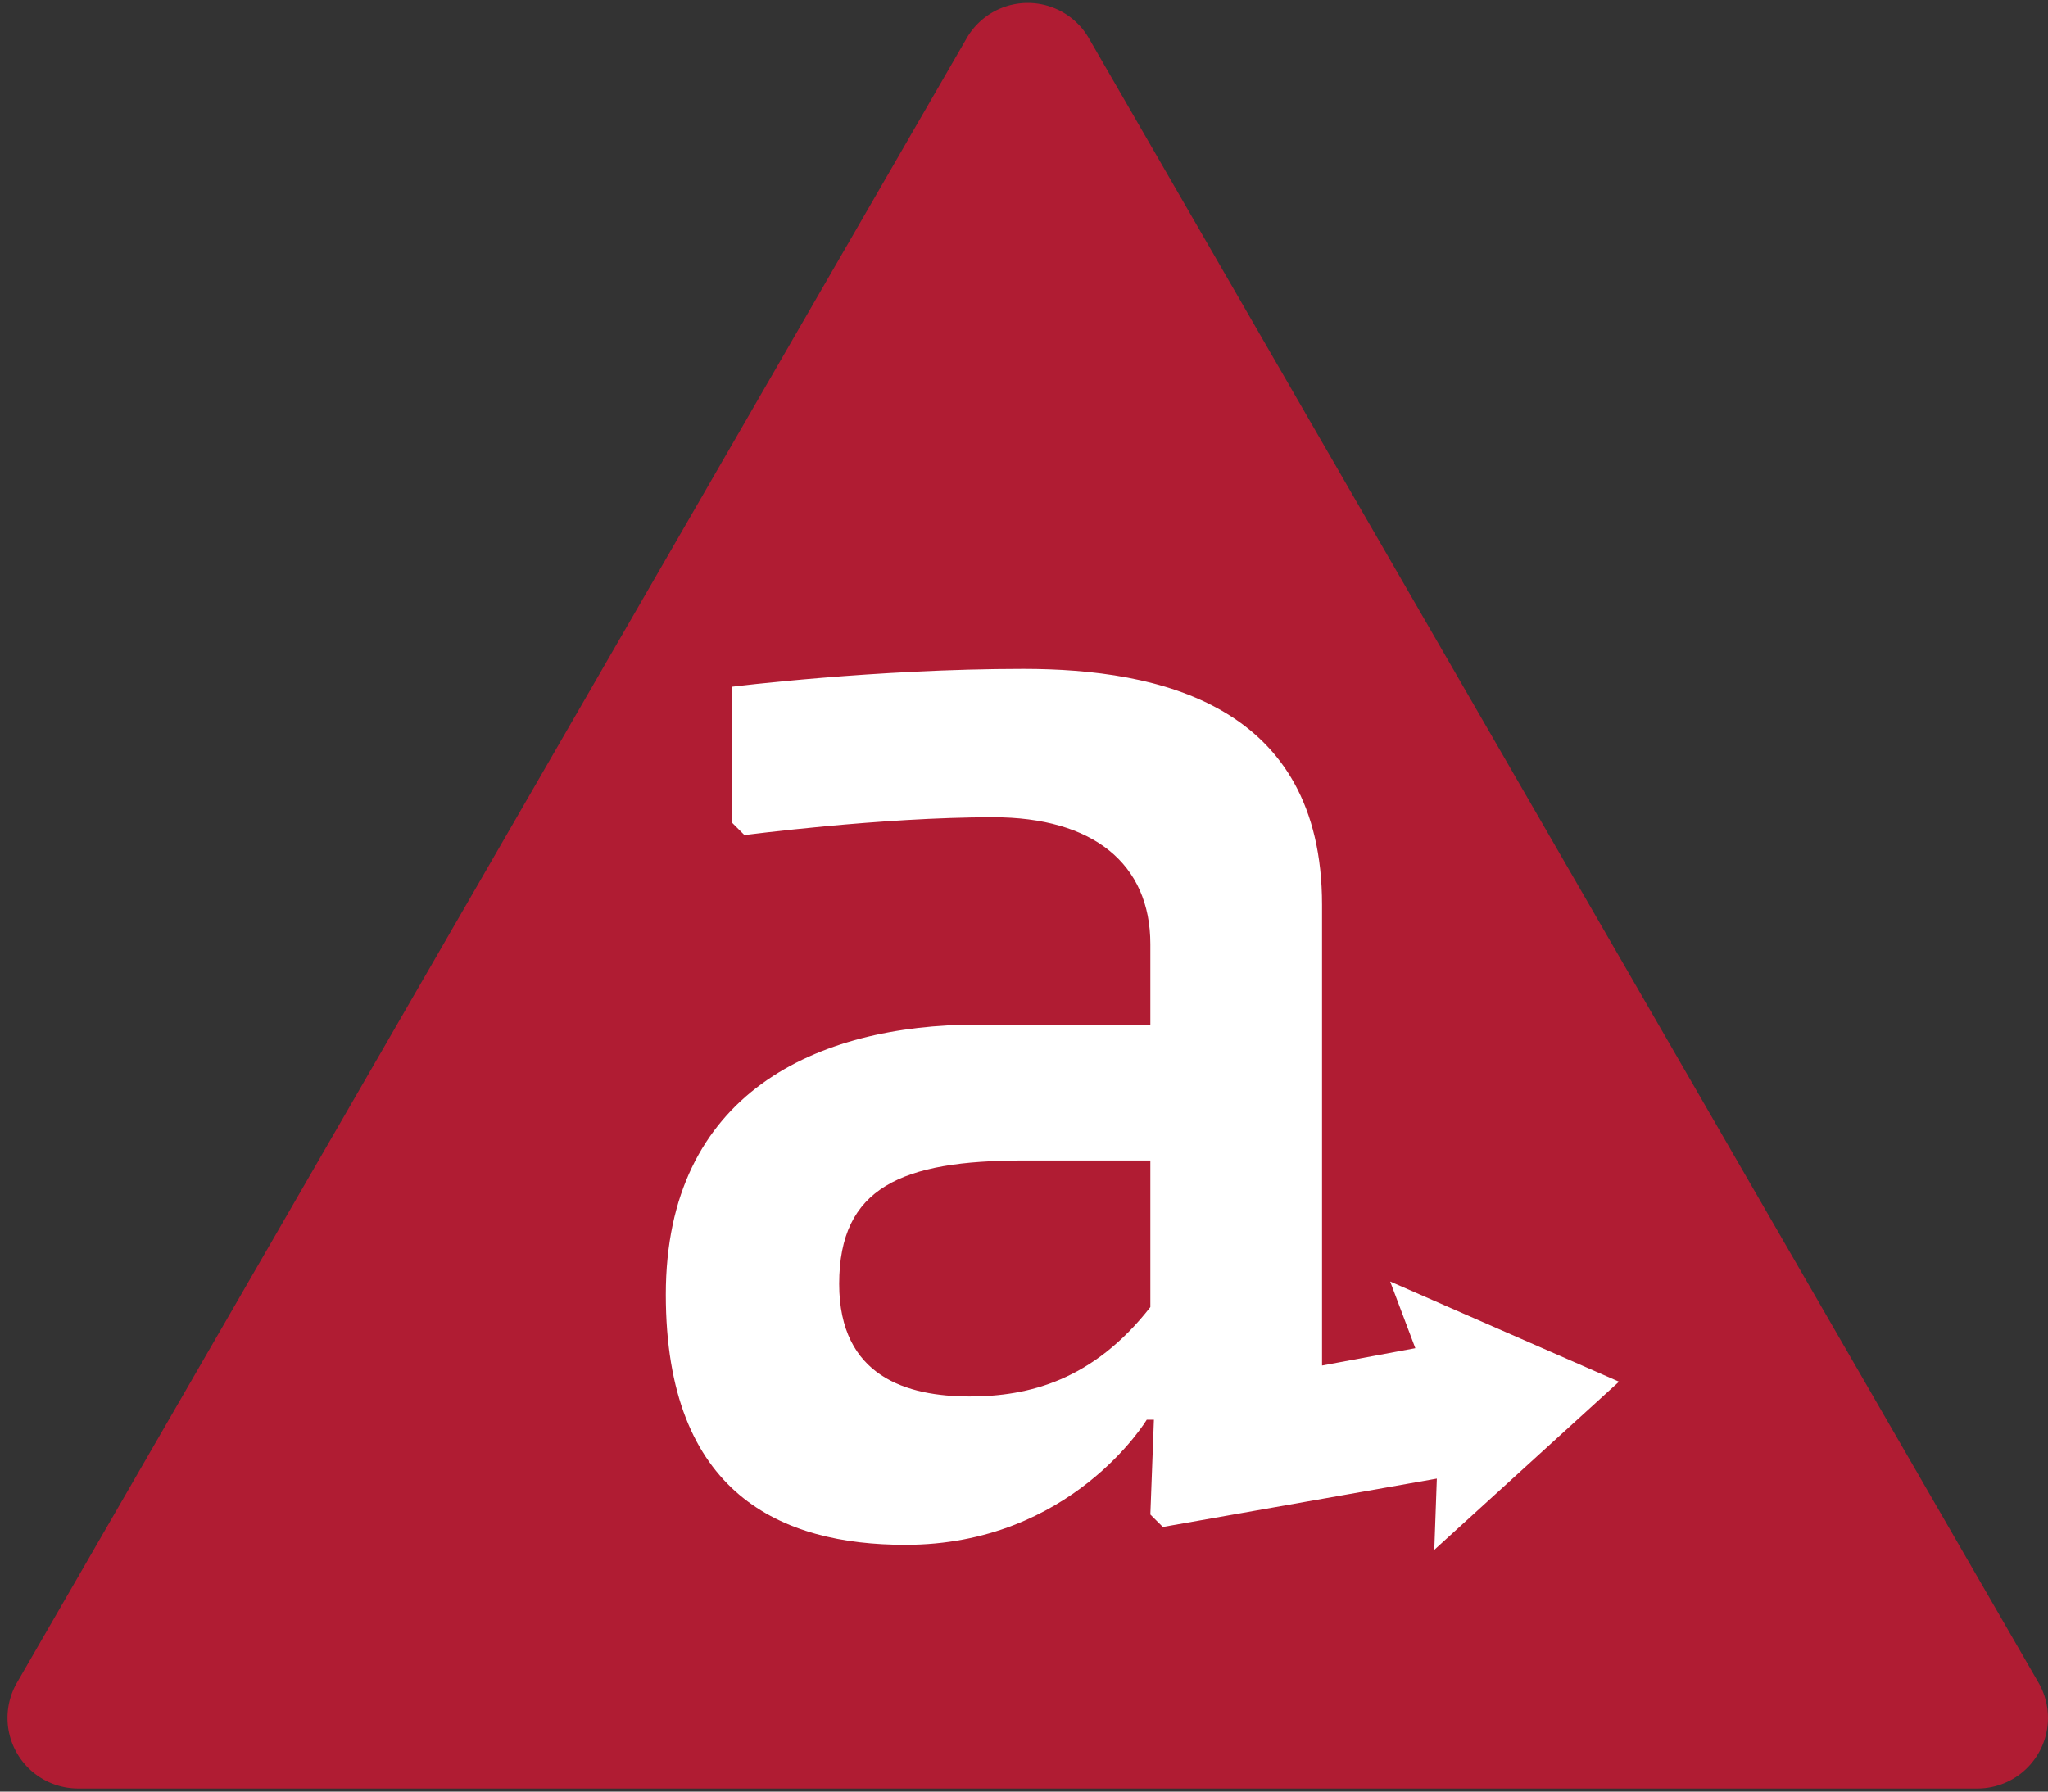 <!--?xml version="1.0" standalone="no"?--><svg viewBox="0 0 256 224" xmlns="http://www.w3.org/2000/svg" preserveAspectRatio="xMidYMid"><rect x="0" y="0" width="256" height="224" fill="#333333" stroke="none"/><title>Appcelerator - SVG vector logo - www.oklogos.com</title><path d="M254.809 210.372l-118.7-205.59a8.815 8.815 0 0 0-15.278 0L2.125 210.373a8.807 8.807 0 0 0 0 8.832 8.822 8.822 0 0 0 7.639 4.408h237.409a8.816 8.816 0 0 0 7.636-4.408 8.807 8.807 0 0 0 0-8.832" fill="#B01C33"/><path d="M143.794 163.422c-7.152 9.165-15.201 11.176-22.58 11.176-7.822 0-16.316-2.46-16.316-14.081 0-12.07 7.823-15.425 23.028-15.425h15.868v18.33zm58.582 9.327l-28.607-12.525 3.146 8.337-11.66 2.17v-57.6c0-25.03-20.341-29.503-37.329-29.503-18.56 0-36.434 2.234-36.434 2.234v16.986l1.565 1.565s16.986-2.235 31.067-2.235c12.518 0 19.67 5.81 19.67 15.87v10.06h-21.682c-19.897 0-38.886 8.491-38.886 33.752 0 25.025 14.525 31.29 29.948 31.29 20.787 0 30.17-15.645 30.17-15.645h.894l-.444 11.852 1.56 1.558 34.25-6.048-.318 8.908 23.09-21.026z" fill="#FFF"/></svg>